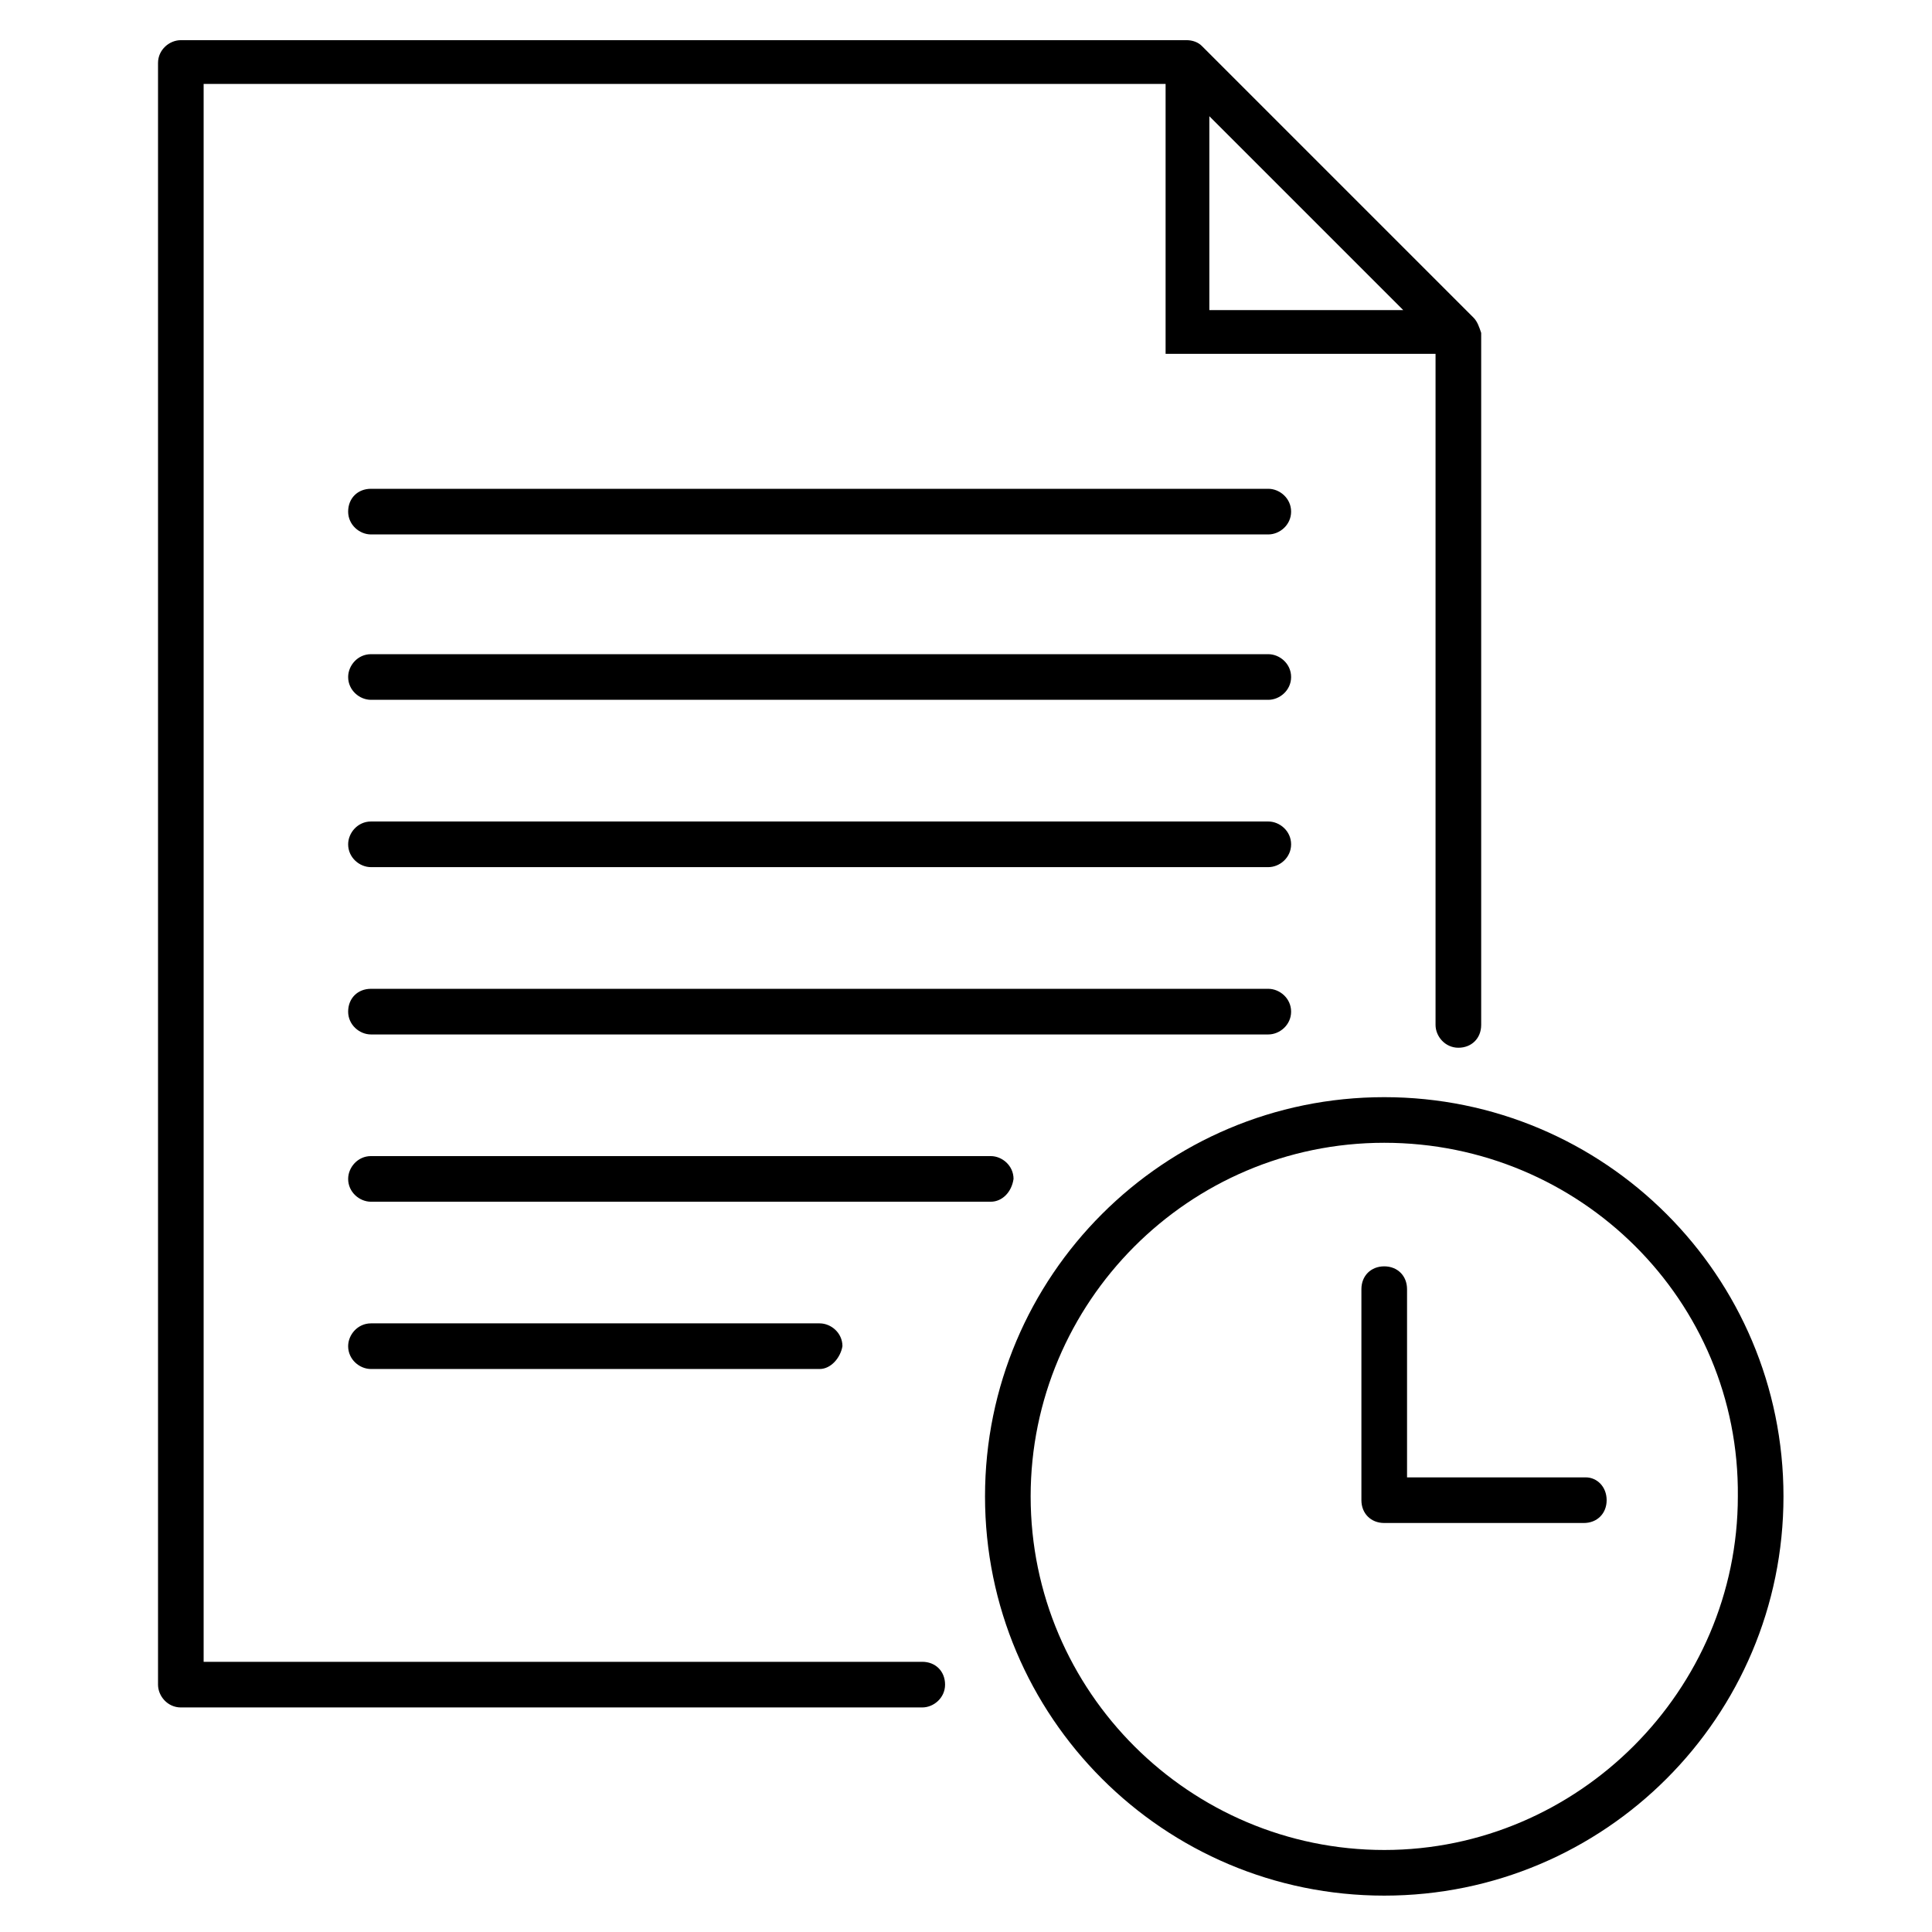 <?xml version="1.0" encoding="UTF-8"?>
<!-- Uploaded to: SVG Repo, www.svgrepo.com, Generator: SVG Repo Mixer Tools -->
<svg fill="#000000" width="800px" height="800px" version="1.1" viewBox="144 144 512 512" xmlns="http://www.w3.org/2000/svg">
 <g>
  <path d="m534.52 228.2-72.043-72.043c-1.008-1.008-2.519-1.512-4.031-1.512h-266.52c-3.023 0-6.047 2.519-6.047 6.047v429.75c0 3.023 2.519 6.047 6.047 6.047h196.48c3.023 0 6.047-2.519 6.047-6.047s-2.519-6.047-6.047-6.047h-190.44v-418.16h254.93v71.539h71.539v177.84c0 3.023 2.519 6.047 6.047 6.047s6.047-2.519 6.047-6.047v-183.39c-0.504-1.512-1.008-3.023-2.016-4.031zm-70.031-53.402 51.391 51.387h-51.391z"/>
  <path d="m510.84 646.36c-58.441 0-105.8-47.359-105.8-105.8s47.359-105.8 105.8-105.8c58.441 0 105.8 47.359 105.8 105.8s-47.359 105.8-105.8 105.8zm0-199.51c-51.891 0-93.707 42.32-93.707 93.707 0 51.891 42.32 93.707 93.707 93.707 51.387 0 93.707-42.32 93.707-93.707 0.508-51.891-41.812-93.707-93.707-93.707z"/>
  <path d="m480.11 285.63h-237.8c-3.023 0-6.047-2.519-6.047-6.047 0-3.527 2.519-6.047 6.047-6.047h237.8c3.023 0 6.047 2.519 6.047 6.047 0 3.527-3.019 6.047-6.043 6.047z"/>
  <path d="m480.11 373.8h-237.8c-3.023 0-6.047-2.519-6.047-6.047 0-3.023 2.519-6.047 6.047-6.047h237.8c3.023 0 6.047 2.519 6.047 6.047s-3.019 6.047-6.043 6.047z"/>
  <path d="m480.11 418.14h-237.8c-3.023 0-6.047-2.519-6.047-6.047s2.519-6.047 6.047-6.047h237.8c3.023 0 6.047 2.519 6.047 6.047s-3.019 6.047-6.043 6.047z"/>
  <path d="m480.11 329.46h-237.8c-3.023 0-6.047-2.519-6.047-6.047 0-3.023 2.519-6.047 6.047-6.047h237.8c3.023 0 6.047 2.519 6.047 6.047 0 3.527-3.019 6.047-6.043 6.047z"/>
  <path d="m406.55 462.47h-164.24c-3.023 0-6.047-2.519-6.047-6.047 0-3.023 2.519-6.047 6.047-6.047h164.24c3.023 0 6.047 2.519 6.047 6.047-0.504 3.527-3.023 6.047-6.047 6.047z"/>
  <path d="m361.21 506.8h-118.9c-3.023 0-6.047-2.519-6.047-6.047 0-3.023 2.519-6.047 6.047-6.047h118.9c3.023 0 6.047 2.519 6.047 6.047-0.504 3.027-3.023 6.047-6.043 6.047z"/>
  <path d="m564.24 535.52h-47.359v-49.879c0-3.527-2.519-6.047-6.047-6.047-3.527 0-6.047 2.519-6.047 6.047v55.922c0 3.527 2.519 6.047 6.047 6.047h52.898c3.527 0 6.047-2.519 6.047-6.047 0-3.523-2.519-6.043-5.539-6.043z"/>
 </g>
</svg>